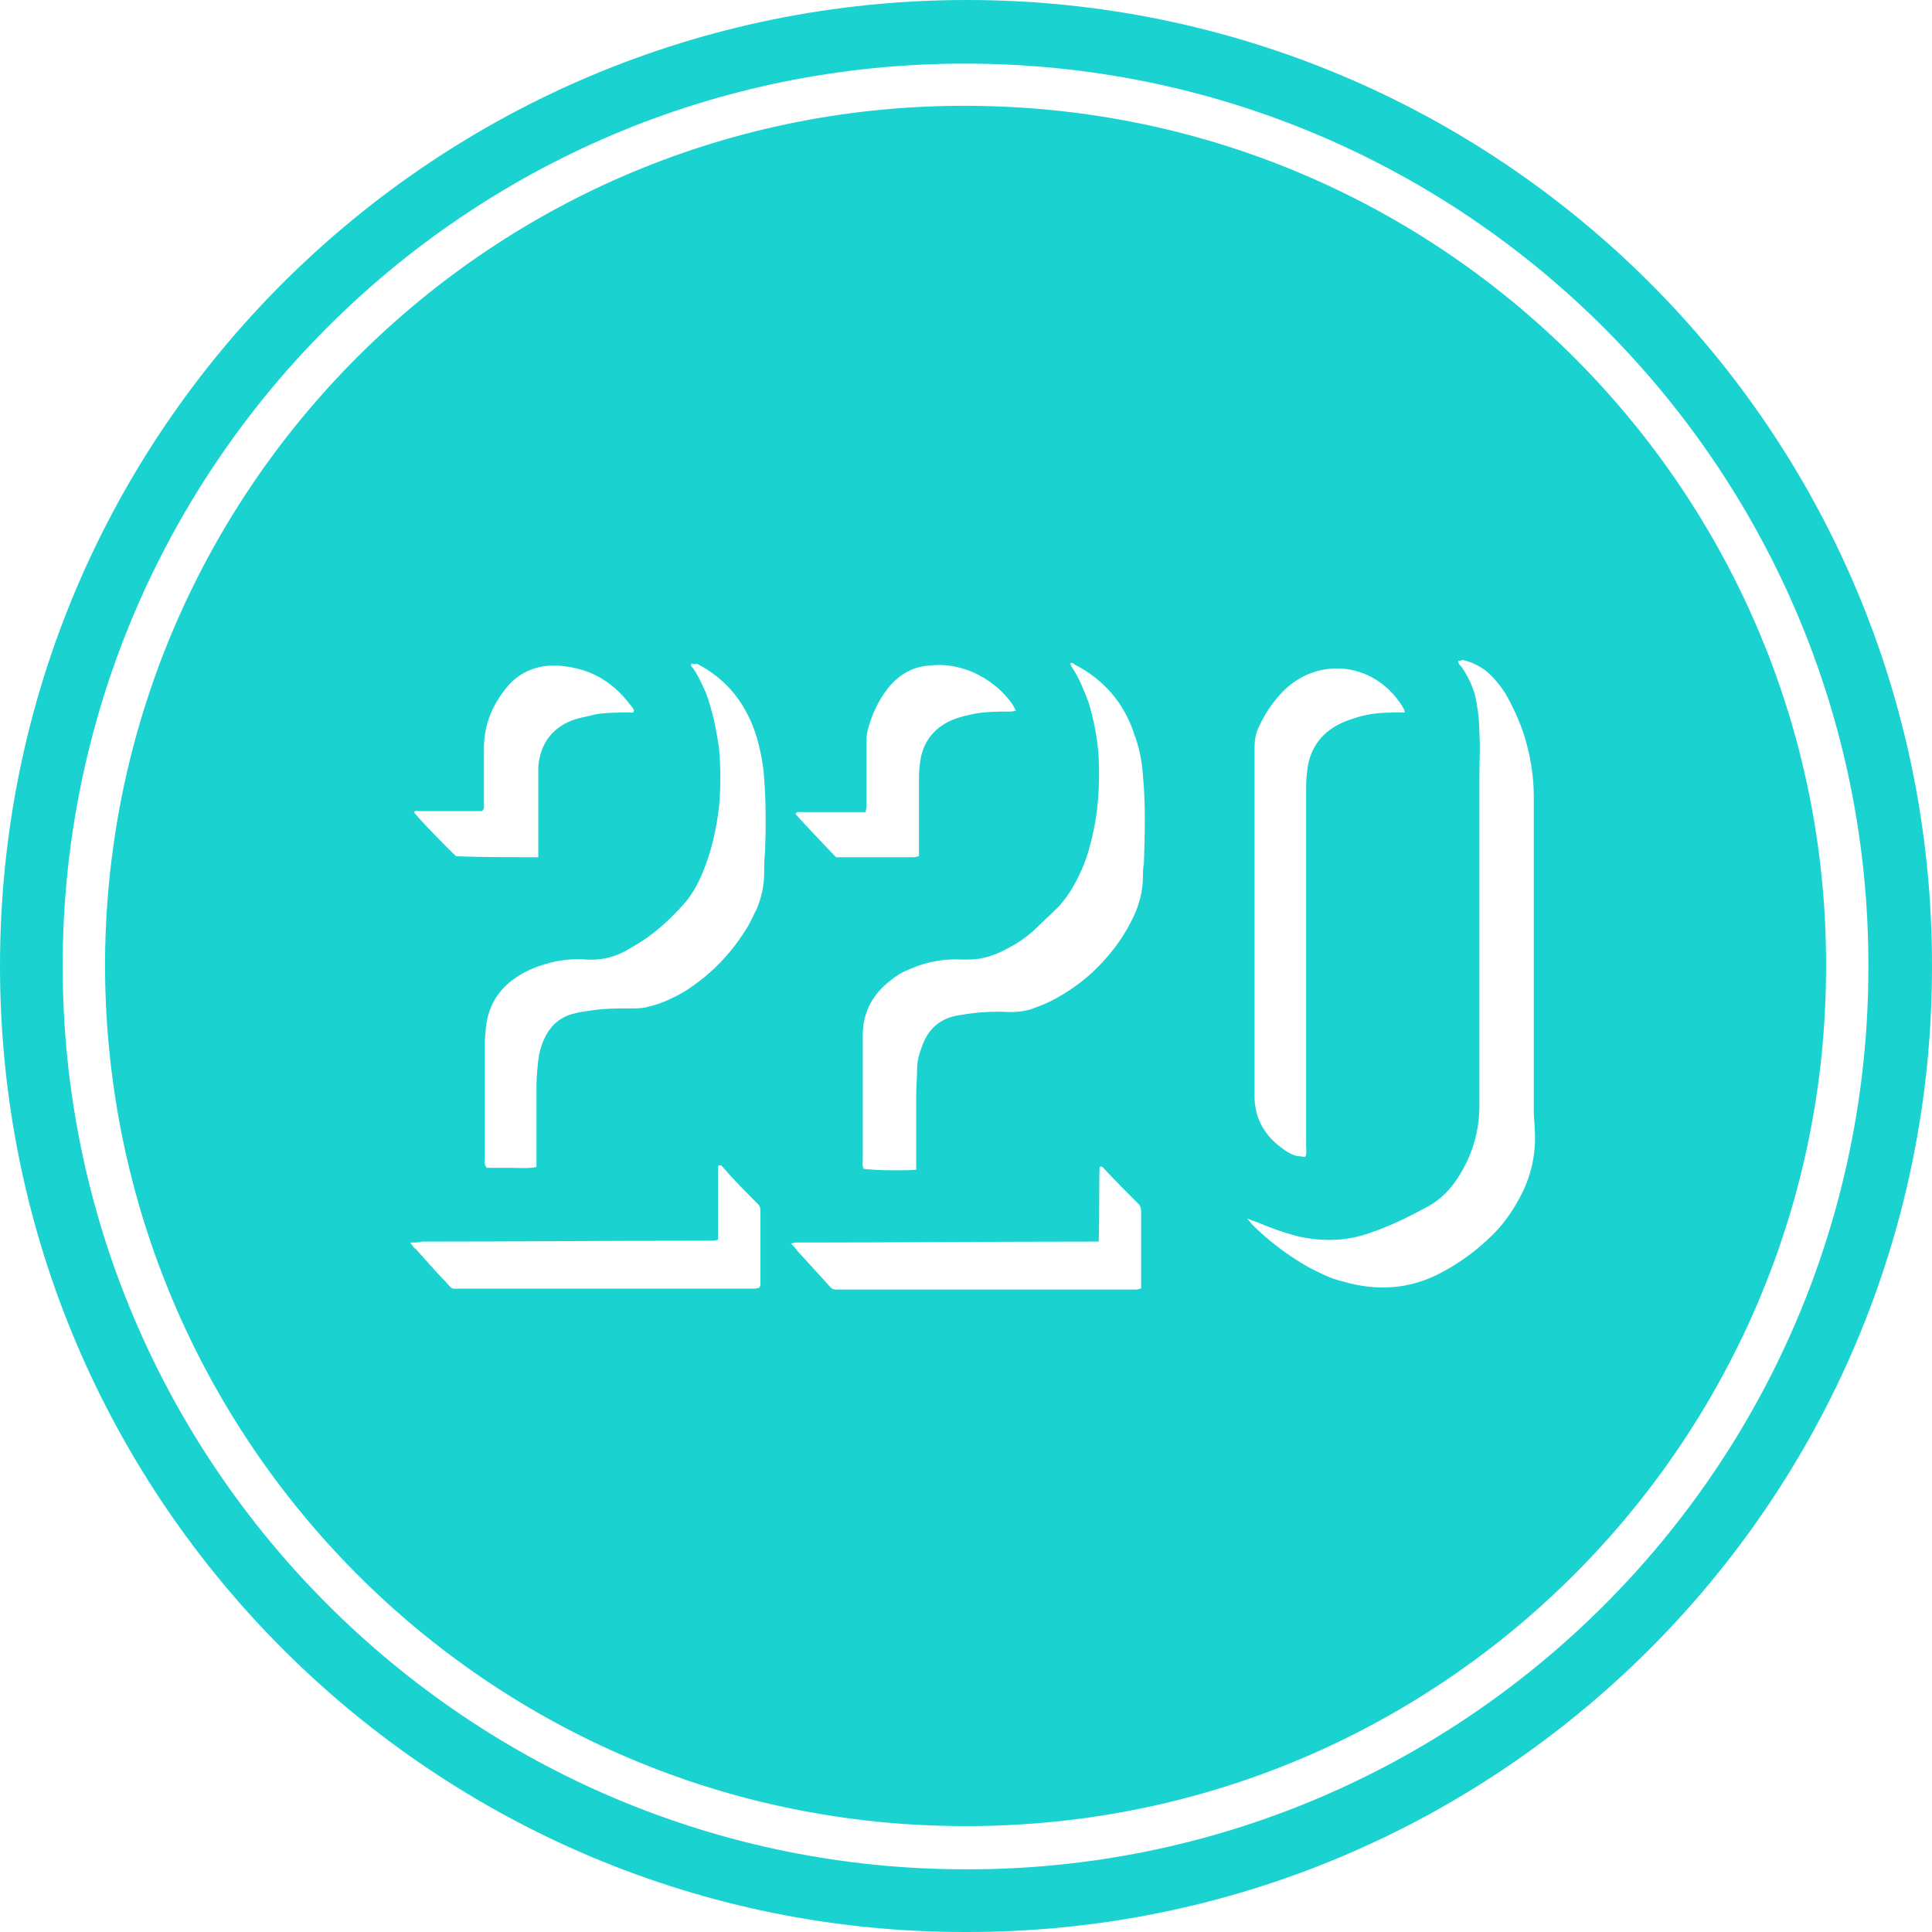 <?xml version="1.0" encoding="UTF-8"?>
<!-- Generator: Adobe Illustrator 23.0.1, SVG Export Plug-In . SVG Version: 6.00 Build 0)  -->
<svg version="1.1" id="Layer_1" xmlns="http://www.w3.org/2000/svg" xmlns:xlink="http://www.w3.org/1999/xlink" x="0px" y="0px" viewBox="0 0 209.6 209.6" style="enable-background:new 0 0 209.6 209.6;" xml:space="preserve">
<style type="text/css">
	.st0{fill-rule:evenodd;clip-rule:evenodd;fill:#1AD3D0;}
</style>
<g>
	<path class="st0" d="M104.8,209.6C47.3,209.7,0,163,0,104.8C0,46.5,47.3,0,104.9,0c57.5,0,104.8,46.5,104.7,104.9   C209.6,163.1,162.3,209.7,104.8,209.6z M104.8,202.8c53.8,0.1,97.9-43.6,97.9-97.9c0.1-53.9-43.6-98-98-98   c-54.5,0-97.9,44.2-97.9,97.9C6.8,158.9,50.8,202.8,104.8,202.8z"/>
	<path class="st0" d="M198.1,105.9c-0.5,51-42.4,93-94.7,92.2c-51.6-0.7-92.4-43-92-94.2c0.5-51.7,43-93.5,95.2-92.4   C158,12.5,198.8,54.8,198.1,105.9z M158.2,71.7c0,0.3,0.2,0.5,0.4,0.7c0.8,1.2,1.4,2.5,1.6,3.9c0.2,1.1,0.3,2.2,0.3,3.2   c0.1,1.6,0,3.1,0,4.7c0,11.9,0,23.8,0,35.7c0,2.7-0.7,5.2-2.1,7.5c-0.9,1.5-2.1,2.8-3.7,3.6c-2,1.1-4.1,2.1-6.2,2.8   c-2.6,0.9-5.2,0.9-7.8,0.3c-1.5-0.4-2.9-0.9-4.3-1.5c-0.3-0.1-0.6-0.2-1.1-0.4c0.3,0.3,0.4,0.5,0.5,0.6c1.8,1.8,3.9,3.4,6.2,4.7   c1.2,0.6,2.3,1.2,3.6,1.5c3.7,1.1,7.3,0.9,10.7-0.9c2.1-1.1,4-2.5,5.7-4.2c1-1,1.8-2.1,2.5-3.3c1.5-2.5,2.2-5.2,2-8.1   c0-0.6-0.1-1.2-0.1-1.8c0-11.4,0-22.9,0-34.3c0-2.3-0.4-4.6-1.1-6.8c-0.5-1.5-1.2-3-2-4.4c-0.6-0.9-1.3-1.8-2.2-2.5   c-0.7-0.5-1.5-0.9-2.4-1.1C158.4,71.7,158.3,71.7,158.2,71.7z M75,72c-0.1,0.3,0.1,0.4,0.2,0.5c0.6,0.9,1,1.8,1.4,2.7   c0.7,1.9,1.1,3.9,1.4,5.9c0.2,2.2,0.2,4.4,0,6.5c-0.3,2.4-0.8,4.7-1.7,6.9c-0.6,1.5-1.4,2.9-2.5,4c-1.2,1.3-2.5,2.5-4,3.5   c-0.6,0.4-1.3,0.8-2,1.2c-1.3,0.7-2.7,1-4.2,0.9c-1.1-0.1-2.2,0-3.3,0.2c-1.8,0.4-3.4,1-4.8,2.1c-1.7,1.3-2.6,3.1-2.8,5.2   c0,0.4-0.1,0.9-0.1,1.3c0,4.2,0,8.5,0,12.7c0,0.4-0.1,0.7,0.2,1.1c0.9,0,1.8,0,2.7,0c0.9,0,1.8,0.1,2.7-0.1c0-0.4,0-0.7,0-1.1   c0-2.6,0-5.1,0-7.7c0-0.9,0.1-1.9,0.2-2.8c0.1-0.8,0.3-1.6,0.7-2.4c0.6-1.3,1.6-2.2,3-2.6c0.7-0.2,1.5-0.3,2.2-0.4   c1.4-0.2,2.7-0.2,4.1-0.2c0.7,0,1.4,0,2-0.2c1.3-0.3,2.6-0.9,3.8-1.6c2.9-1.8,5.2-4.2,7-7.2c0.3-0.6,0.6-1.2,0.9-1.8   c0.5-1.2,0.8-2.5,0.8-3.8c0-0.8,0-1.6,0.1-2.4c0.1-2.7,0.1-5.4-0.1-8c-0.1-1.5-0.4-3-0.8-4.4c-1.1-3.6-3.2-6.3-6.5-8   C75.4,72.1,75.2,72,75,72z M99.4,126.9c0-0.4,0-0.7,0-1.1c0-2.4,0-4.7,0-7.1c0-0.9,0.1-1.9,0.1-2.8c0-0.8,0.2-1.5,0.5-2.3   c0.6-1.8,1.8-3,3.7-3.4c0.2,0,0.4-0.1,0.6-0.1c1.7-0.3,3.5-0.4,5.2-0.3c0.9,0,1.8-0.1,2.6-0.4c0.8-0.3,1.6-0.6,2.3-1   c1.5-0.8,2.9-1.8,4.1-2.9c1.8-1.7,3.3-3.6,4.4-5.9c0.7-1.4,1.1-3,1.1-4.6c0-0.4,0-0.9,0.1-1.3c0.1-3.2,0.2-6.4-0.1-9.5   c-0.1-1.6-0.4-3.1-1-4.7c-1.1-3.3-3.3-5.8-6.4-7.4c-0.1-0.1-0.3-0.3-0.5-0.1c0.1,0.1,0.1,0.3,0.2,0.4c0.8,1.2,1.3,2.5,1.8,3.8   c0.6,2,1,4.1,1.1,6.1c0.1,2.3,0,4.7-0.4,7c-0.4,2.1-0.9,4.1-1.9,6c-0.6,1.2-1.3,2.3-2.3,3.3c-0.8,0.8-1.7,1.6-2.5,2.4   c-0.8,0.7-1.8,1.4-2.8,1.9c-0.9,0.5-1.9,0.9-3,1.1c-0.6,0.1-1.2,0.1-1.9,0.1c-1.9-0.1-3.8,0.2-5.6,1c-0.8,0.3-1.5,0.7-2.1,1.2   c-2,1.5-3.1,3.5-3.1,6c0,1.8,0,3.6,0,5.4c0,2.7,0,5.4,0,8.1c0,0.3-0.1,0.7,0.1,1C94.9,127,98.6,127,99.4,126.9z M141.6,125.5   c0.2-0.4,0.1-0.8,0.1-1.1c0-12.9,0-25.8,0-38.7c0-0.6,0-1.2,0.1-1.9c0.2-2.4,1.4-4.2,3.6-5.3c0.6-0.3,1.3-0.5,1.9-0.7   c1.3-0.4,2.7-0.5,4.1-0.5c0.3,0,0.6,0,1,0c0-0.2-0.1-0.3-0.1-0.4c-2.9-5-9.1-5.8-13-2c-1.1,1.1-2,2.4-2.7,3.9   c-0.4,0.8-0.5,1.6-0.5,2.4c0,8.9,0,17.9,0,26.8c0,3.6,0,7.3,0,10.9c0,2.3,1,4.2,2.9,5.6c0.5,0.4,1,0.7,1.6,0.9   C140.9,125.4,141.2,125.5,141.6,125.5z M44.5,134.8c0.3,0.4,0.4,0.6,0.6,0.7c1.1,1.2,2.1,2.4,3.2,3.5c0.9,1,0.5,0.8,1.9,0.8   c10.3,0,20.7,0,31,0c0.2,0,0.5,0,0.7,0c0.2,0,0.4-0.1,0.5-0.1c0-0.1,0.1-0.2,0.1-0.3c0-2.7,0-5.4,0-8.1c0-0.3-0.1-0.5-0.3-0.7   c-1.3-1.3-2.6-2.6-3.8-4c-0.1-0.1-0.2-0.3-0.5-0.1c0,0.9,0,1.8,0,2.7c0,0.9,0,1.7,0,2.6c0,0.9,0,1.8,0,2.7   c-0.4,0.1-0.8,0.1-1.2,0.1c-10.3,0-20.6,0.1-30.9,0.1C45.5,134.8,45.1,134.8,44.5,134.8z M119.2,134.7c-0.5,0-0.9,0-1.3,0   c-10.2,0-20.4,0.1-30.7,0.1c-0.3,0-0.6,0-0.9,0c-0.1,0-0.3,0.1-0.5,0.1c0.3,0.3,0.5,0.5,0.7,0.8c1,1.1,2.1,2.3,3.1,3.4   c0.8,0.9,0.6,0.8,1.8,0.8c10.4,0,20.8,0,31.2,0c0.2,0,0.4,0,0.7,0c0.2,0,0.3-0.1,0.5-0.1c0-0.3,0-0.5,0-0.7c0-2.5,0-5,0-7.5   c0-0.4,0-0.7-0.3-1c-1.3-1.3-2.6-2.6-3.8-3.9c-0.1-0.1-0.2-0.2-0.4-0.1C119.2,129.2,119.3,131.9,119.2,134.7z M58.4,93   c0-0.4,0-0.8,0-1.1c0-2.4,0-4.9,0-7.3c0-0.5,0-0.9,0-1.4c0.2-2.6,1.6-4.4,4.1-5.2c0.7-0.2,1.4-0.3,2.1-0.5c1.2-0.2,2.5-0.2,3.7-0.2   c0.2,0,0.4,0.1,0.5-0.2c-0.1-0.2-0.2-0.4-0.4-0.6c-2.1-2.8-4.8-4.2-8.3-4.3c-1.9,0-3.6,0.7-4.9,2.1c-1.7,2-2.7,4.2-2.7,6.9   c0,2,0,3.9,0,5.9c0,0.3,0.1,0.6-0.2,0.9c-0.3,0-0.6,0-0.9,0c-2,0-3.9,0-5.9,0c-0.2,0-0.4-0.1-0.6,0.1c0.4,0.6,3.9,4.2,4.6,4.8   C52.5,93,55.4,93,58.4,93z M90.7,93c0.1,0,0.2,0,0.3,0c2.7,0,5.5,0,8.2,0c0.1,0,0.3-0.1,0.5-0.1c0-0.4,0-0.7,0-1.1c0-2.5,0-5,0-7.6   c0-0.7,0.1-1.4,0.2-2c0.4-1.9,1.5-3.2,3.2-4c0.9-0.4,1.8-0.6,2.8-0.8c1.2-0.2,2.4-0.2,3.5-0.2c0.2,0,0.5,0,0.8-0.1   c-0.1-0.2-0.2-0.4-0.3-0.6c-1.1-1.6-2.6-2.8-4.4-3.6c-1.5-0.6-3-0.9-4.6-0.7c-1.9,0.1-3.4,1-4.6,2.5c-1,1.3-1.7,2.8-2.1,4.3   c-0.2,0.6-0.2,1.2-0.2,1.8c0,2.1,0,4.2,0,6.4c0,0.3,0,0.5-0.1,0.9c-0.4,0-0.7,0-1.1,0c-2,0-3.9,0-5.9,0c-0.2,0-0.4-0.1-0.6,0.2   C87.7,89.9,89.2,91.4,90.7,93z"/>
</g>
</svg>